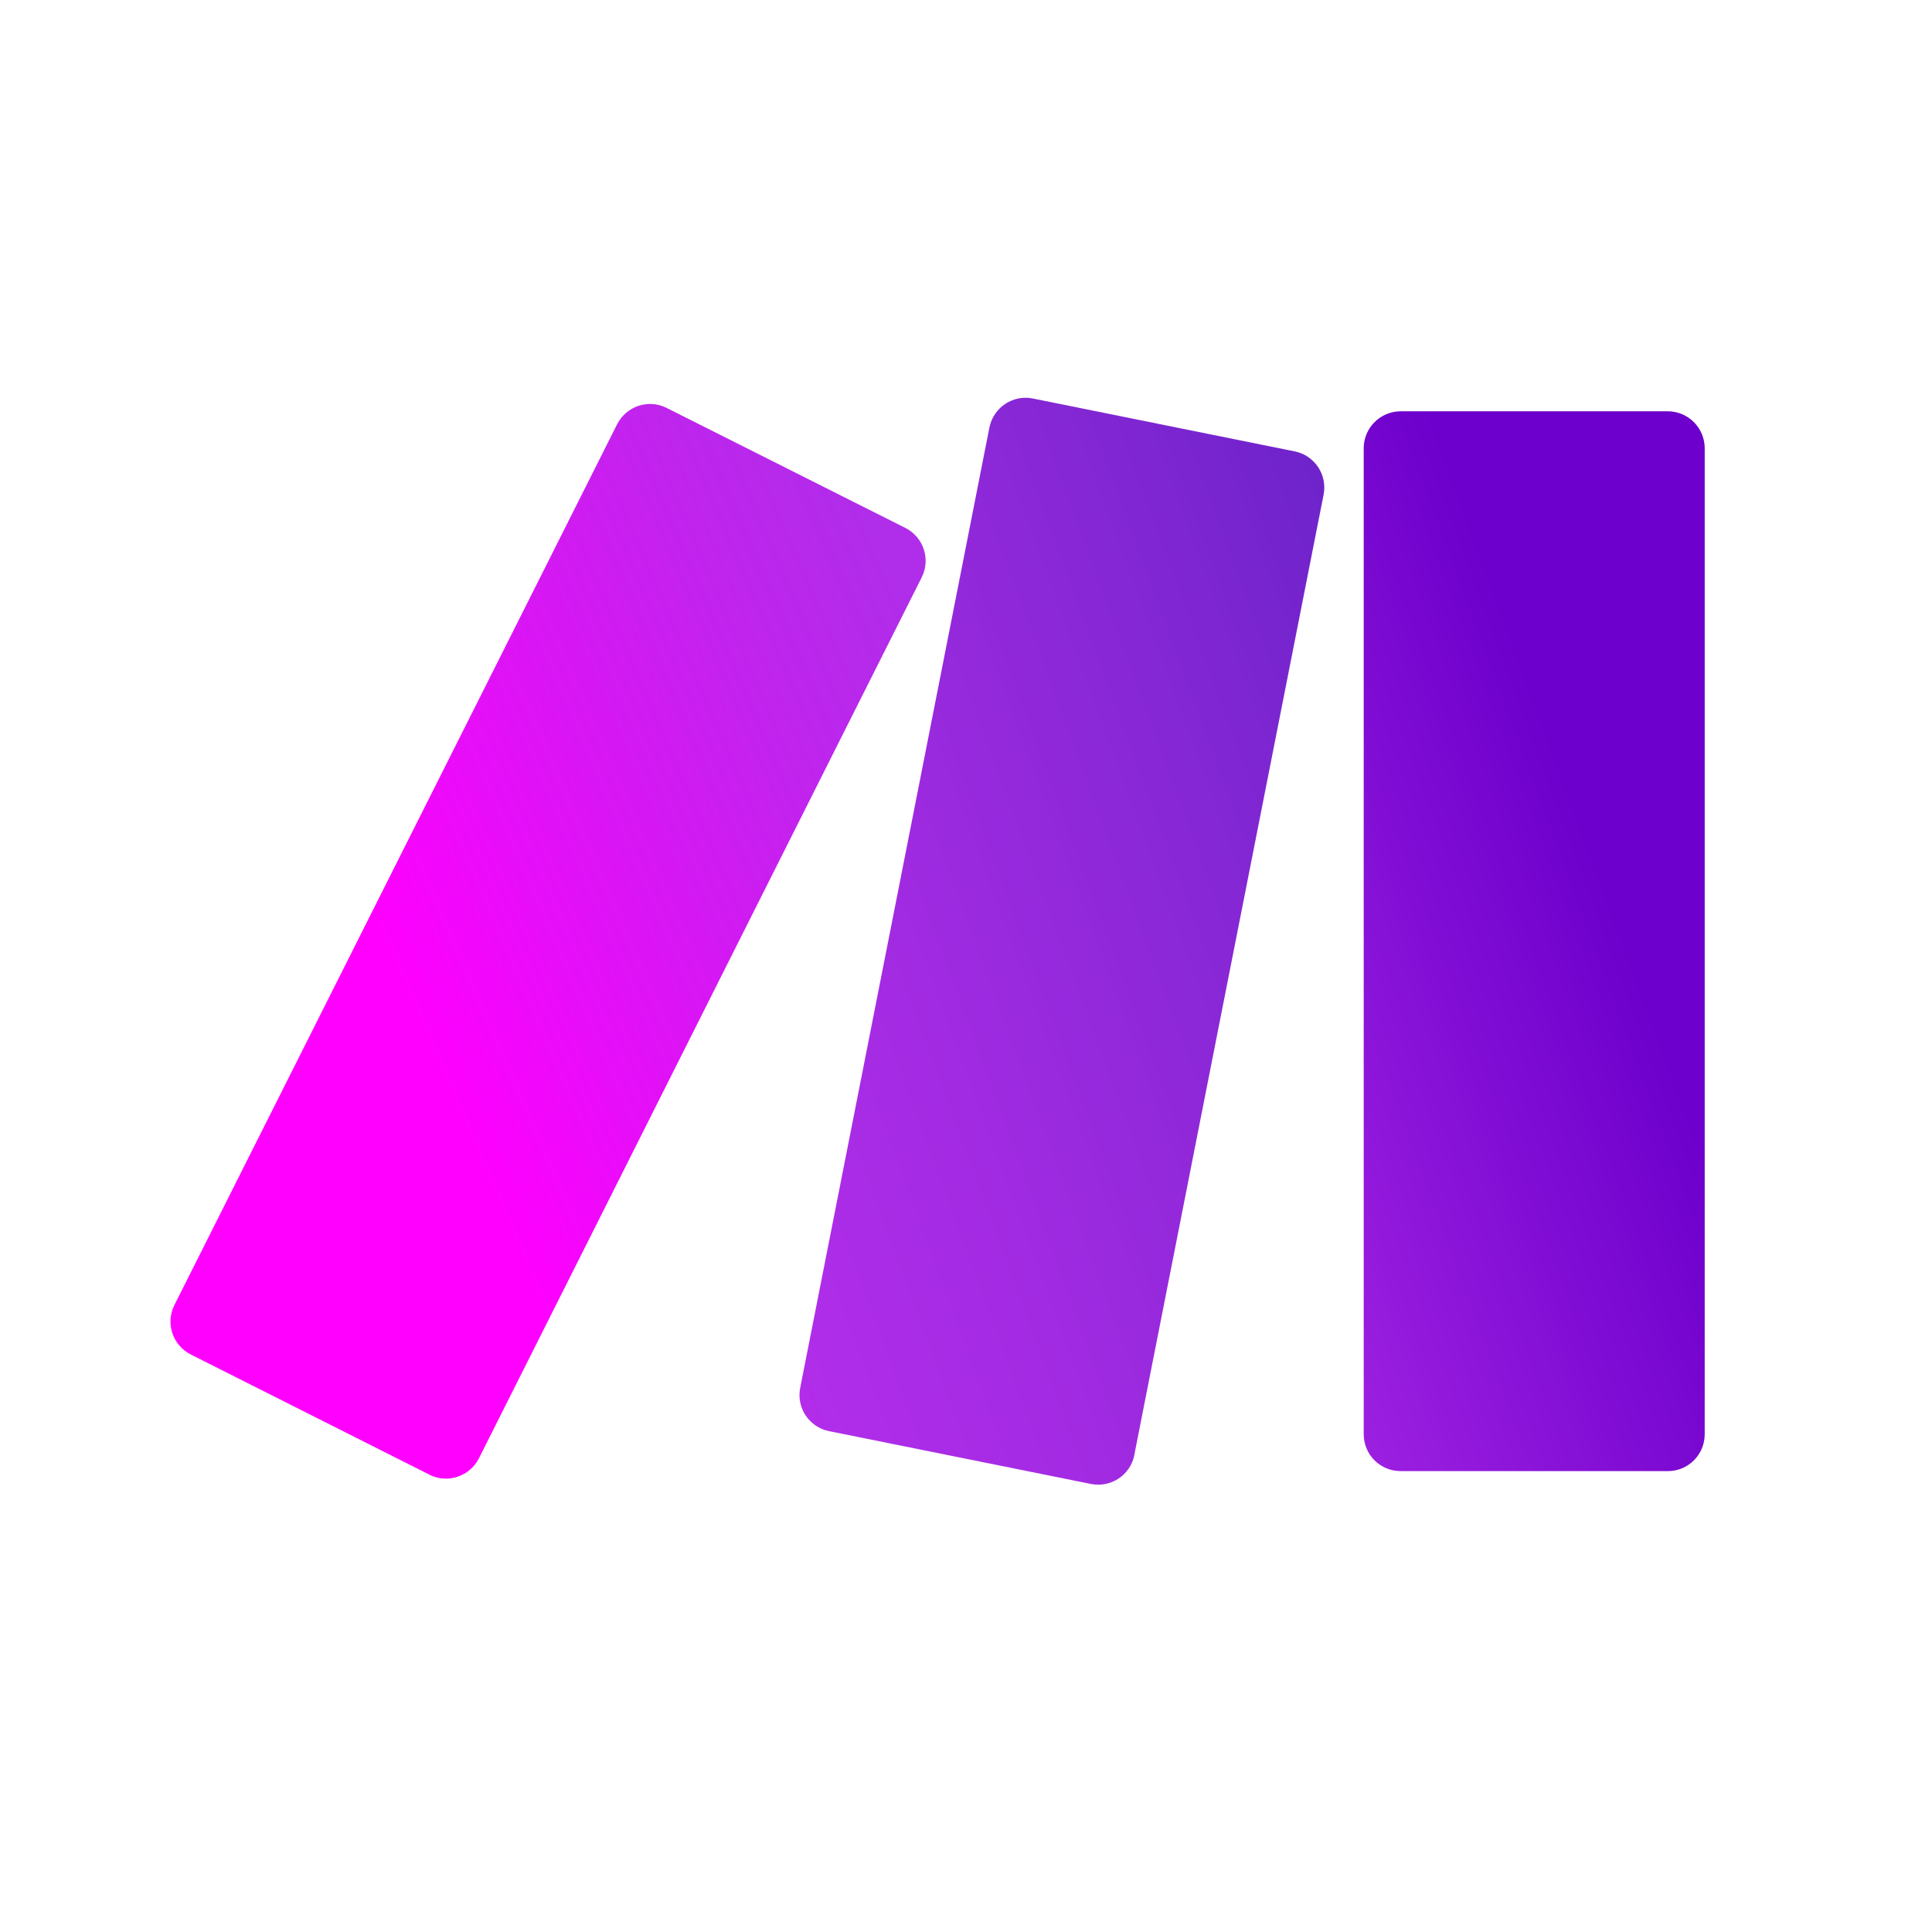 <svg width="34" height="34" viewBox="0 0 34 34" fill="none" xmlns="http://www.w3.org/2000/svg">
<rect x="0" y="0" width="34" height="34" fill="#333333" stroke="none"/>
<rect width="34" height="34" transform="matrix(1 0 0 -1 0 34)" fill="white"/>
<path d="M29.349 25.889H24.648C24.289 25.889 23.999 25.599 23.999 25.24V7.885C24.001 7.528 24.291 7.24 24.648 7.238H29.349C29.706 7.238 29.998 7.526 30 7.885V25.24C30 25.597 29.712 25.889 29.353 25.889C29.353 25.889 29.353 25.889 29.351 25.889H29.349Z" fill="url(#paint0_linear_2461_150)"/>
<path d="M7.558 25.952L3.358 23.837C3.038 23.675 2.908 23.287 3.07 22.965L10.86 7.467C11.022 7.147 11.411 7.017 11.732 7.179L15.932 9.29C16.252 9.452 16.382 9.84 16.22 10.162L8.428 25.664C8.266 25.983 7.877 26.114 7.556 25.952H7.558Z" fill="url(#paint1_linear_2461_150)"/>
<path d="M19.962 25.604L23.293 8.706C23.362 8.354 23.135 8.015 22.786 7.944L18.177 7.013C17.824 6.942 17.483 7.171 17.412 7.524L14.082 24.425C14.013 24.776 14.239 25.115 14.591 25.186L19.197 26.115C19.548 26.186 19.89 25.961 19.962 25.61V25.604Z" fill="url(#paint2_linear_2461_150)"/>
<defs>
<linearGradient id="paint0_linear_2461_150" x1="18.296" y1="19.773" x2="30.981" y2="15.096" gradientUnits="userSpaceOnUse">
<stop offset="0.02" stop-color="#B02DE9"/>
<stop offset="0.8" stop-color="#6D00CC"/>
</linearGradient>
<linearGradient id="paint1_linear_2461_150" x1="7.163" y1="17.639" x2="20.799" y2="11.742" gradientUnits="userSpaceOnUse">
<stop stop-color="#FF00FF"/>
<stop offset="0.18" stop-color="#E80DF9"/>
<stop offset="0.54" stop-color="#C024ED"/>
<stop offset="0.73" stop-color="#B02DE9"/>
</linearGradient>
<linearGradient id="paint2_linear_2461_150" x1="3.981" y1="21.978" x2="31.933" y2="11.686" gradientUnits="userSpaceOnUse">
<stop offset="0.02" stop-color="#FF00FF"/>
<stop offset="0.09" stop-color="#E80DF9"/>
<stop offset="0.23" stop-color="#C024ED"/>
<stop offset="0.3" stop-color="#B02DE9"/>
<stop offset="0.42" stop-color="#A42BE3"/>
<stop offset="0.63" stop-color="#8527D5"/>
<stop offset="0.85" stop-color="#6021C3"/>
</linearGradient>
</defs>
</svg>
